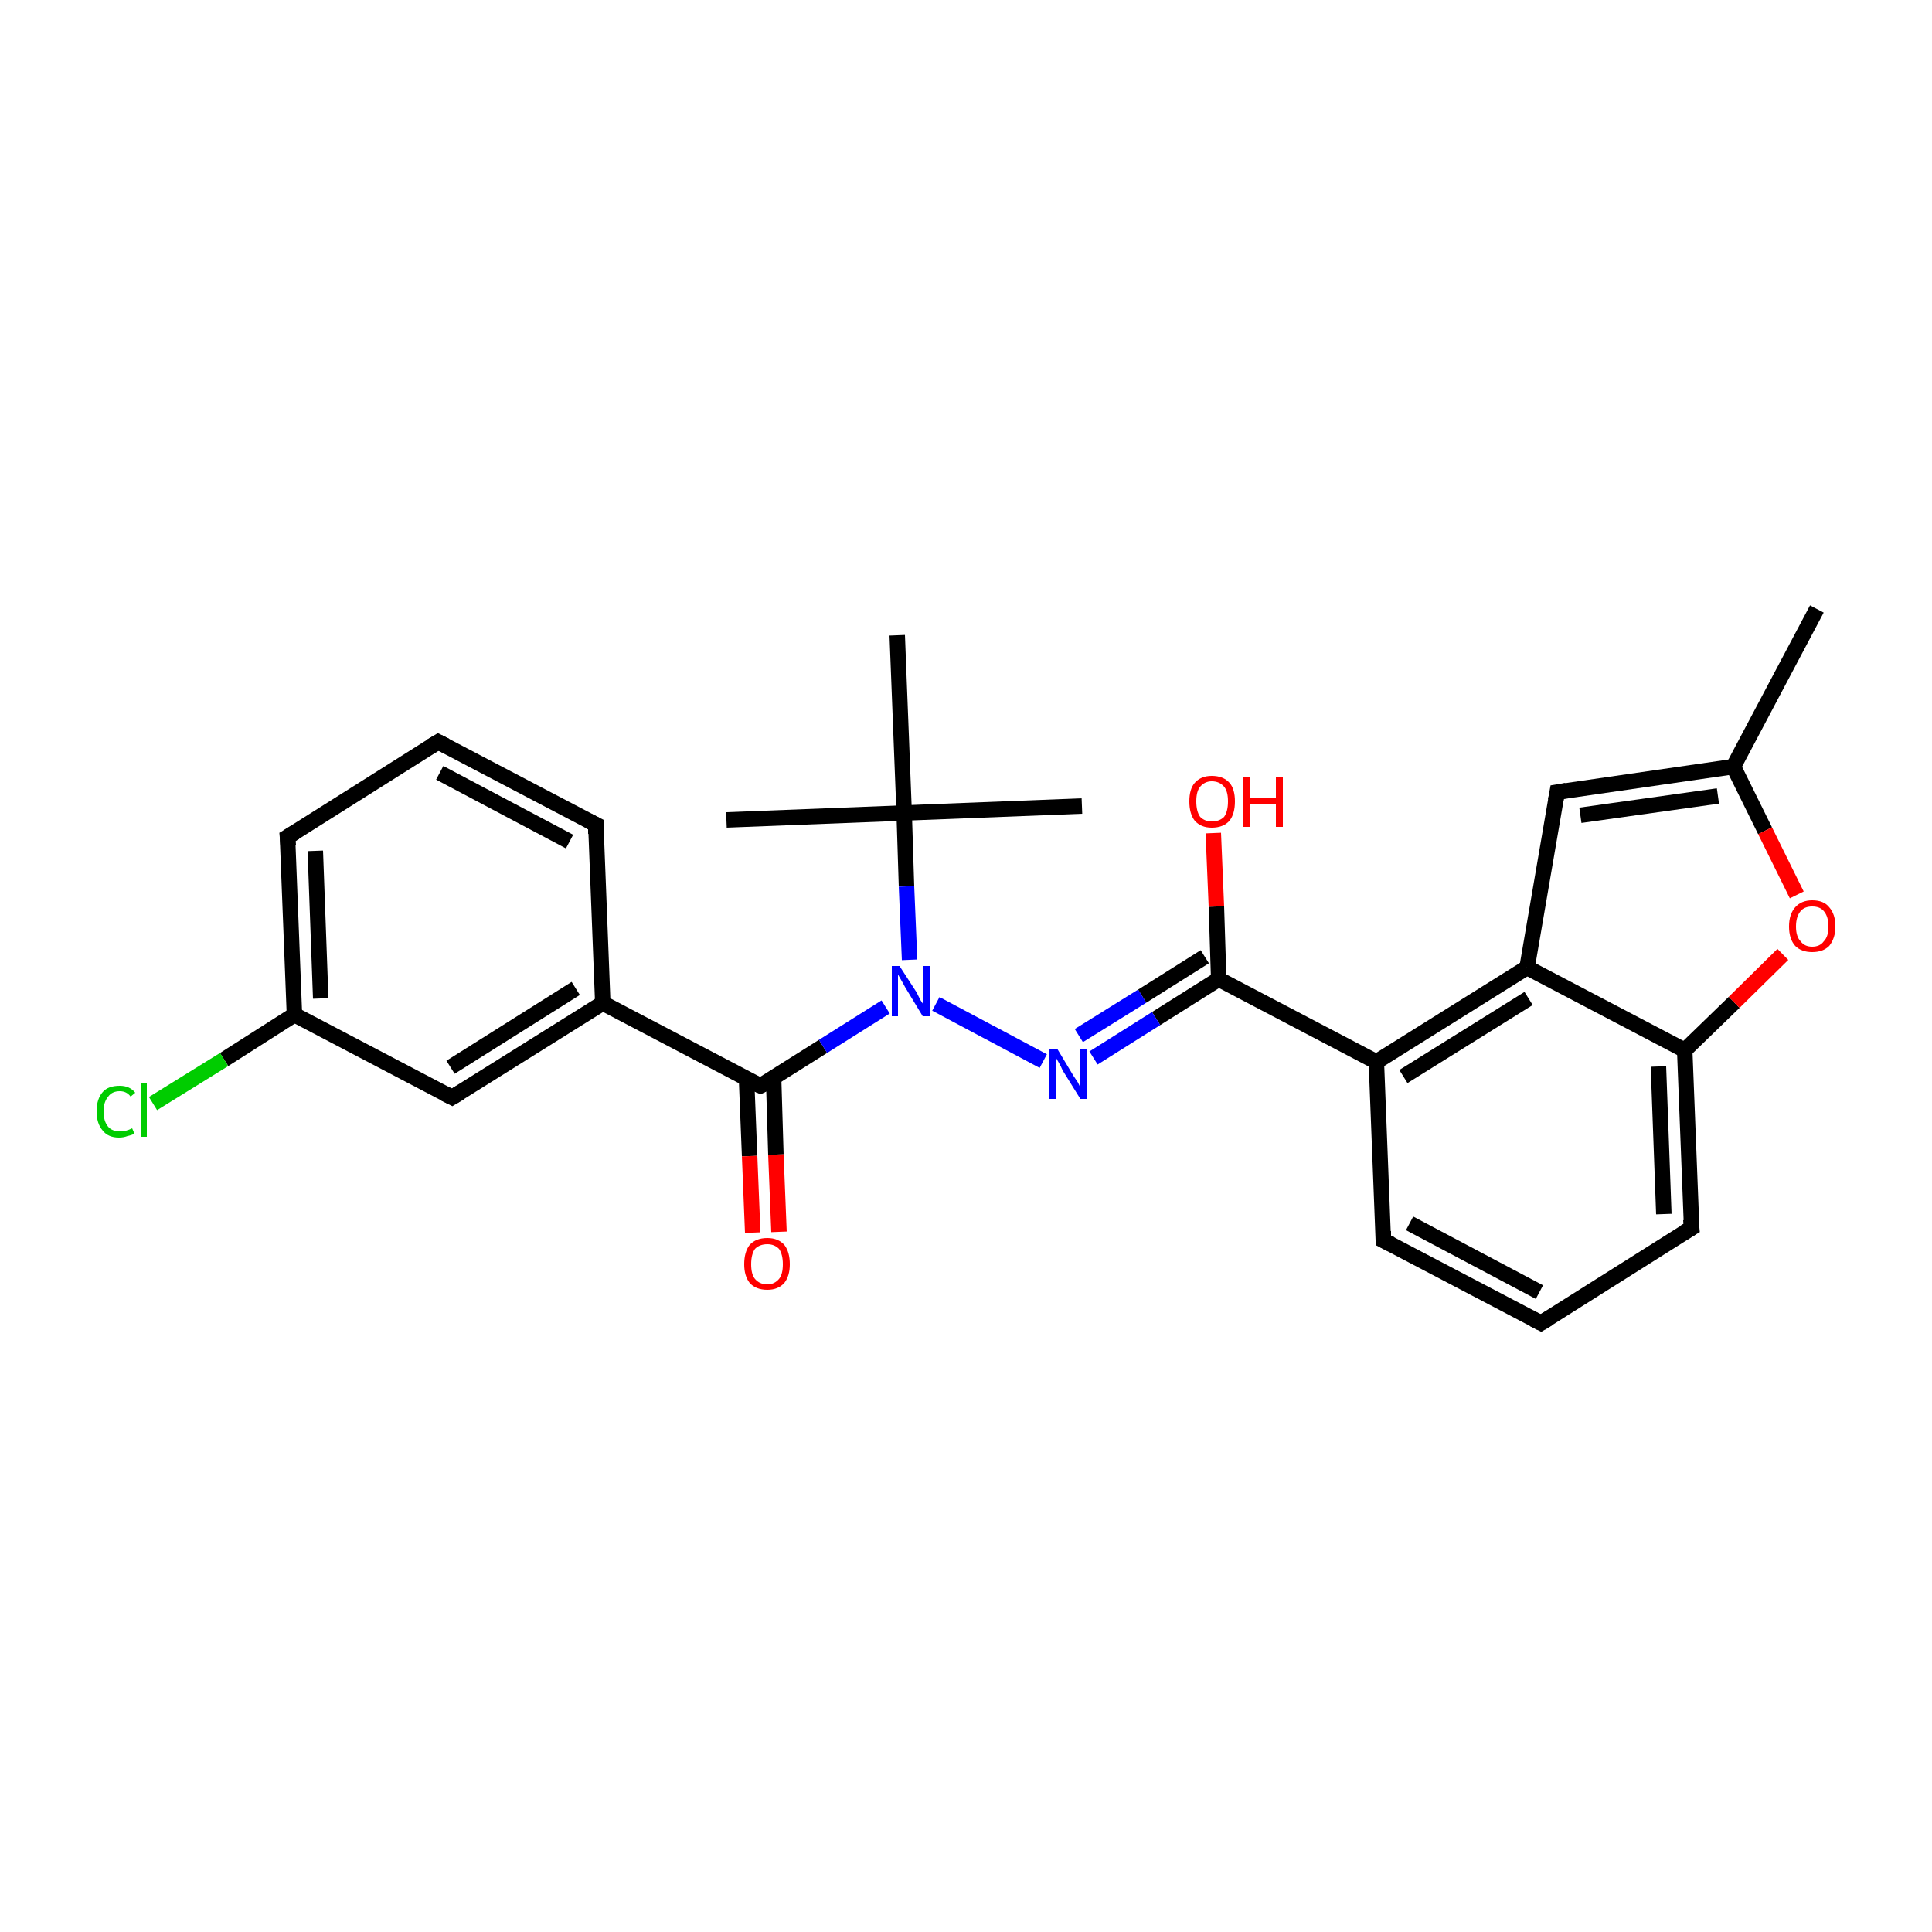 <?xml version='1.0' encoding='iso-8859-1'?>
<svg version='1.1' baseProfile='full'
              xmlns='http://www.w3.org/2000/svg'
                      xmlns:rdkit='http://www.rdkit.org/xml'
                      xmlns:xlink='http://www.w3.org/1999/xlink'
                  xml:space='preserve'
width='250px' height='250px' viewBox='0 0 250 250'>
<!-- END OF HEADER -->
<rect style='opacity:1.0;fill:#FFFFFF;stroke:none' width='250.0' height='250.0' x='0.0' y='0.0'> </rect>
<path class='bond-0 atom-0 atom-12' d='M 235.1,78.8 L 224.3,99.2' style='fill:none;fill-rule:evenodd;stroke:#000000;stroke-width:2.0px;stroke-linecap:butt;stroke-linejoin:miter;stroke-opacity:1' />
<path class='bond-1 atom-1 atom-20' d='M 94.0,106.1 L 117.0,105.2' style='fill:none;fill-rule:evenodd;stroke:#000000;stroke-width:2.0px;stroke-linecap:butt;stroke-linejoin:miter;stroke-opacity:1' />
<path class='bond-2 atom-2 atom-20' d='M 140.0,104.3 L 117.0,105.2' style='fill:none;fill-rule:evenodd;stroke:#000000;stroke-width:2.0px;stroke-linecap:butt;stroke-linejoin:miter;stroke-opacity:1' />
<path class='bond-3 atom-3 atom-20' d='M 116.1,82.2 L 117.0,105.2' style='fill:none;fill-rule:evenodd;stroke:#000000;stroke-width:2.0px;stroke-linecap:butt;stroke-linejoin:miter;stroke-opacity:1' />
<path class='bond-4 atom-4 atom-6' d='M 56.7,96.0 L 77.1,106.7' style='fill:none;fill-rule:evenodd;stroke:#000000;stroke-width:2.0px;stroke-linecap:butt;stroke-linejoin:miter;stroke-opacity:1' />
<path class='bond-4 atom-4 atom-6' d='M 56.9,100.0 L 73.7,108.9' style='fill:none;fill-rule:evenodd;stroke:#000000;stroke-width:2.0px;stroke-linecap:butt;stroke-linejoin:miter;stroke-opacity:1' />
<path class='bond-5 atom-4 atom-7' d='M 56.7,96.0 L 37.2,108.3' style='fill:none;fill-rule:evenodd;stroke:#000000;stroke-width:2.0px;stroke-linecap:butt;stroke-linejoin:miter;stroke-opacity:1' />
<path class='bond-6 atom-5 atom-8' d='M 199.4,171.2 L 179.0,160.5' style='fill:none;fill-rule:evenodd;stroke:#000000;stroke-width:2.0px;stroke-linecap:butt;stroke-linejoin:miter;stroke-opacity:1' />
<path class='bond-6 atom-5 atom-8' d='M 199.2,167.2 L 182.4,158.3' style='fill:none;fill-rule:evenodd;stroke:#000000;stroke-width:2.0px;stroke-linecap:butt;stroke-linejoin:miter;stroke-opacity:1' />
<path class='bond-7 atom-5 atom-9' d='M 199.4,171.2 L 218.9,158.9' style='fill:none;fill-rule:evenodd;stroke:#000000;stroke-width:2.0px;stroke-linecap:butt;stroke-linejoin:miter;stroke-opacity:1' />
<path class='bond-8 atom-6 atom-13' d='M 77.1,106.7 L 78.0,129.8' style='fill:none;fill-rule:evenodd;stroke:#000000;stroke-width:2.0px;stroke-linecap:butt;stroke-linejoin:miter;stroke-opacity:1' />
<path class='bond-9 atom-7 atom-14' d='M 37.2,108.3 L 38.1,131.3' style='fill:none;fill-rule:evenodd;stroke:#000000;stroke-width:2.0px;stroke-linecap:butt;stroke-linejoin:miter;stroke-opacity:1' />
<path class='bond-9 atom-7 atom-14' d='M 40.8,110.1 L 41.5,129.2' style='fill:none;fill-rule:evenodd;stroke:#000000;stroke-width:2.0px;stroke-linecap:butt;stroke-linejoin:miter;stroke-opacity:1' />
<path class='bond-10 atom-8 atom-15' d='M 179.0,160.5 L 178.1,137.4' style='fill:none;fill-rule:evenodd;stroke:#000000;stroke-width:2.0px;stroke-linecap:butt;stroke-linejoin:miter;stroke-opacity:1' />
<path class='bond-11 atom-9 atom-17' d='M 218.9,158.9 L 218.0,135.9' style='fill:none;fill-rule:evenodd;stroke:#000000;stroke-width:2.0px;stroke-linecap:butt;stroke-linejoin:miter;stroke-opacity:1' />
<path class='bond-11 atom-9 atom-17' d='M 215.3,157.1 L 214.6,138.0' style='fill:none;fill-rule:evenodd;stroke:#000000;stroke-width:2.0px;stroke-linecap:butt;stroke-linejoin:miter;stroke-opacity:1' />
<path class='bond-12 atom-10 atom-12' d='M 201.5,102.5 L 224.3,99.2' style='fill:none;fill-rule:evenodd;stroke:#000000;stroke-width:2.0px;stroke-linecap:butt;stroke-linejoin:miter;stroke-opacity:1' />
<path class='bond-12 atom-10 atom-12' d='M 204.5,105.5 L 222.3,103.0' style='fill:none;fill-rule:evenodd;stroke:#000000;stroke-width:2.0px;stroke-linecap:butt;stroke-linejoin:miter;stroke-opacity:1' />
<path class='bond-13 atom-10 atom-16' d='M 201.5,102.5 L 197.6,125.2' style='fill:none;fill-rule:evenodd;stroke:#000000;stroke-width:2.0px;stroke-linecap:butt;stroke-linejoin:miter;stroke-opacity:1' />
<path class='bond-14 atom-11 atom-13' d='M 58.5,142.0 L 78.0,129.8' style='fill:none;fill-rule:evenodd;stroke:#000000;stroke-width:2.0px;stroke-linecap:butt;stroke-linejoin:miter;stroke-opacity:1' />
<path class='bond-14 atom-11 atom-13' d='M 58.3,138.1 L 74.5,127.9' style='fill:none;fill-rule:evenodd;stroke:#000000;stroke-width:2.0px;stroke-linecap:butt;stroke-linejoin:miter;stroke-opacity:1' />
<path class='bond-15 atom-11 atom-14' d='M 58.5,142.0 L 38.1,131.3' style='fill:none;fill-rule:evenodd;stroke:#000000;stroke-width:2.0px;stroke-linecap:butt;stroke-linejoin:miter;stroke-opacity:1' />
<path class='bond-16 atom-12 atom-26' d='M 224.3,99.2 L 228.4,107.5' style='fill:none;fill-rule:evenodd;stroke:#000000;stroke-width:2.0px;stroke-linecap:butt;stroke-linejoin:miter;stroke-opacity:1' />
<path class='bond-16 atom-12 atom-26' d='M 228.4,107.5 L 232.5,115.8' style='fill:none;fill-rule:evenodd;stroke:#FF0000;stroke-width:2.0px;stroke-linecap:butt;stroke-linejoin:miter;stroke-opacity:1' />
<path class='bond-17 atom-13 atom-19' d='M 78.0,129.8 L 98.4,140.5' style='fill:none;fill-rule:evenodd;stroke:#000000;stroke-width:2.0px;stroke-linecap:butt;stroke-linejoin:miter;stroke-opacity:1' />
<path class='bond-18 atom-14 atom-21' d='M 38.1,131.3 L 29.0,137.1' style='fill:none;fill-rule:evenodd;stroke:#000000;stroke-width:2.0px;stroke-linecap:butt;stroke-linejoin:miter;stroke-opacity:1' />
<path class='bond-18 atom-14 atom-21' d='M 29.0,137.1 L 19.8,142.8' style='fill:none;fill-rule:evenodd;stroke:#00CC00;stroke-width:2.0px;stroke-linecap:butt;stroke-linejoin:miter;stroke-opacity:1' />
<path class='bond-19 atom-15 atom-16' d='M 178.1,137.4 L 197.6,125.2' style='fill:none;fill-rule:evenodd;stroke:#000000;stroke-width:2.0px;stroke-linecap:butt;stroke-linejoin:miter;stroke-opacity:1' />
<path class='bond-19 atom-15 atom-16' d='M 181.6,139.3 L 197.8,129.2' style='fill:none;fill-rule:evenodd;stroke:#000000;stroke-width:2.0px;stroke-linecap:butt;stroke-linejoin:miter;stroke-opacity:1' />
<path class='bond-20 atom-15 atom-18' d='M 178.1,137.4 L 157.7,126.7' style='fill:none;fill-rule:evenodd;stroke:#000000;stroke-width:2.0px;stroke-linecap:butt;stroke-linejoin:miter;stroke-opacity:1' />
<path class='bond-21 atom-16 atom-17' d='M 197.6,125.2 L 218.0,135.9' style='fill:none;fill-rule:evenodd;stroke:#000000;stroke-width:2.0px;stroke-linecap:butt;stroke-linejoin:miter;stroke-opacity:1' />
<path class='bond-22 atom-17 atom-26' d='M 218.0,135.9 L 224.4,129.7' style='fill:none;fill-rule:evenodd;stroke:#000000;stroke-width:2.0px;stroke-linecap:butt;stroke-linejoin:miter;stroke-opacity:1' />
<path class='bond-22 atom-17 atom-26' d='M 224.4,129.7 L 230.7,123.5' style='fill:none;fill-rule:evenodd;stroke:#FF0000;stroke-width:2.0px;stroke-linecap:butt;stroke-linejoin:miter;stroke-opacity:1' />
<path class='bond-23 atom-18 atom-22' d='M 157.7,126.7 L 149.6,131.8' style='fill:none;fill-rule:evenodd;stroke:#000000;stroke-width:2.0px;stroke-linecap:butt;stroke-linejoin:miter;stroke-opacity:1' />
<path class='bond-23 atom-18 atom-22' d='M 149.6,131.8 L 141.5,136.9' style='fill:none;fill-rule:evenodd;stroke:#0000FF;stroke-width:2.0px;stroke-linecap:butt;stroke-linejoin:miter;stroke-opacity:1' />
<path class='bond-23 atom-18 atom-22' d='M 155.9,123.8 L 147.8,128.9' style='fill:none;fill-rule:evenodd;stroke:#000000;stroke-width:2.0px;stroke-linecap:butt;stroke-linejoin:miter;stroke-opacity:1' />
<path class='bond-23 atom-18 atom-22' d='M 147.8,128.9 L 139.6,134.0' style='fill:none;fill-rule:evenodd;stroke:#0000FF;stroke-width:2.0px;stroke-linecap:butt;stroke-linejoin:miter;stroke-opacity:1' />
<path class='bond-24 atom-18 atom-24' d='M 157.7,126.7 L 157.4,117.3' style='fill:none;fill-rule:evenodd;stroke:#000000;stroke-width:2.0px;stroke-linecap:butt;stroke-linejoin:miter;stroke-opacity:1' />
<path class='bond-24 atom-18 atom-24' d='M 157.4,117.3 L 157.0,107.8' style='fill:none;fill-rule:evenodd;stroke:#FF0000;stroke-width:2.0px;stroke-linecap:butt;stroke-linejoin:miter;stroke-opacity:1' />
<path class='bond-25 atom-19 atom-23' d='M 98.4,140.5 L 106.5,135.4' style='fill:none;fill-rule:evenodd;stroke:#000000;stroke-width:2.0px;stroke-linecap:butt;stroke-linejoin:miter;stroke-opacity:1' />
<path class='bond-25 atom-19 atom-23' d='M 106.5,135.4 L 114.6,130.3' style='fill:none;fill-rule:evenodd;stroke:#0000FF;stroke-width:2.0px;stroke-linecap:butt;stroke-linejoin:miter;stroke-opacity:1' />
<path class='bond-26 atom-19 atom-25' d='M 96.6,139.6 L 97.0,149.6' style='fill:none;fill-rule:evenodd;stroke:#000000;stroke-width:2.0px;stroke-linecap:butt;stroke-linejoin:miter;stroke-opacity:1' />
<path class='bond-26 atom-19 atom-25' d='M 97.0,149.6 L 97.4,159.5' style='fill:none;fill-rule:evenodd;stroke:#FF0000;stroke-width:2.0px;stroke-linecap:butt;stroke-linejoin:miter;stroke-opacity:1' />
<path class='bond-26 atom-19 atom-25' d='M 100.1,139.4 L 100.4,149.4' style='fill:none;fill-rule:evenodd;stroke:#000000;stroke-width:2.0px;stroke-linecap:butt;stroke-linejoin:miter;stroke-opacity:1' />
<path class='bond-26 atom-19 atom-25' d='M 100.4,149.4 L 100.8,159.4' style='fill:none;fill-rule:evenodd;stroke:#FF0000;stroke-width:2.0px;stroke-linecap:butt;stroke-linejoin:miter;stroke-opacity:1' />
<path class='bond-27 atom-20 atom-23' d='M 117.0,105.2 L 117.3,114.7' style='fill:none;fill-rule:evenodd;stroke:#000000;stroke-width:2.0px;stroke-linecap:butt;stroke-linejoin:miter;stroke-opacity:1' />
<path class='bond-27 atom-20 atom-23' d='M 117.3,114.7 L 117.7,124.2' style='fill:none;fill-rule:evenodd;stroke:#0000FF;stroke-width:2.0px;stroke-linecap:butt;stroke-linejoin:miter;stroke-opacity:1' />
<path class='bond-28 atom-22 atom-23' d='M 135.0,137.3 L 121.1,129.9' style='fill:none;fill-rule:evenodd;stroke:#0000FF;stroke-width:2.0px;stroke-linecap:butt;stroke-linejoin:miter;stroke-opacity:1' />
<path d='M 57.7,96.5 L 56.7,96.0 L 55.7,96.6' style='fill:none;stroke:#000000;stroke-width:2.0px;stroke-linecap:butt;stroke-linejoin:miter;stroke-opacity:1;' />
<path d='M 198.4,170.7 L 199.4,171.2 L 200.4,170.6' style='fill:none;stroke:#000000;stroke-width:2.0px;stroke-linecap:butt;stroke-linejoin:miter;stroke-opacity:1;' />
<path d='M 76.1,106.2 L 77.1,106.7 L 77.1,107.9' style='fill:none;stroke:#000000;stroke-width:2.0px;stroke-linecap:butt;stroke-linejoin:miter;stroke-opacity:1;' />
<path d='M 38.2,107.7 L 37.2,108.3 L 37.3,109.4' style='fill:none;stroke:#000000;stroke-width:2.0px;stroke-linecap:butt;stroke-linejoin:miter;stroke-opacity:1;' />
<path d='M 180.0,161.0 L 179.0,160.5 L 179.0,159.3' style='fill:none;stroke:#000000;stroke-width:2.0px;stroke-linecap:butt;stroke-linejoin:miter;stroke-opacity:1;' />
<path d='M 217.9,159.5 L 218.9,158.9 L 218.8,157.8' style='fill:none;stroke:#000000;stroke-width:2.0px;stroke-linecap:butt;stroke-linejoin:miter;stroke-opacity:1;' />
<path d='M 202.7,102.3 L 201.5,102.5 L 201.3,103.6' style='fill:none;stroke:#000000;stroke-width:2.0px;stroke-linecap:butt;stroke-linejoin:miter;stroke-opacity:1;' />
<path d='M 59.5,141.4 L 58.5,142.0 L 57.5,141.5' style='fill:none;stroke:#000000;stroke-width:2.0px;stroke-linecap:butt;stroke-linejoin:miter;stroke-opacity:1;' />
<path d='M 97.3,140.0 L 98.4,140.5 L 98.8,140.3' style='fill:none;stroke:#000000;stroke-width:2.0px;stroke-linecap:butt;stroke-linejoin:miter;stroke-opacity:1;' />
<path class='atom-21' d='M 12.5 143.8
Q 12.5 142.2, 13.3 141.3
Q 14.0 140.5, 15.5 140.5
Q 16.8 140.5, 17.5 141.4
L 16.9 141.9
Q 16.4 141.2, 15.5 141.2
Q 14.5 141.2, 14.0 141.9
Q 13.4 142.6, 13.4 143.8
Q 13.4 145.1, 14.0 145.8
Q 14.5 146.4, 15.6 146.4
Q 16.3 146.4, 17.1 146.0
L 17.4 146.7
Q 17.0 146.9, 16.5 147.0
Q 16.0 147.2, 15.4 147.2
Q 14.0 147.2, 13.3 146.3
Q 12.5 145.4, 12.5 143.8
' fill='#00CC00'/>
<path class='atom-21' d='M 18.2 140.1
L 19.0 140.1
L 19.0 147.1
L 18.2 147.1
L 18.2 140.1
' fill='#00CC00'/>
<path class='atom-22' d='M 136.8 135.7
L 138.9 139.2
Q 139.1 139.5, 139.5 140.1
Q 139.8 140.7, 139.8 140.8
L 139.8 135.7
L 140.7 135.7
L 140.7 142.2
L 139.8 142.2
L 137.5 138.5
Q 137.3 138.0, 137.0 137.5
Q 136.7 137.0, 136.6 136.8
L 136.6 142.2
L 135.8 142.2
L 135.8 135.7
L 136.8 135.7
' fill='#0000FF'/>
<path class='atom-23' d='M 116.4 125.0
L 118.6 128.4
Q 118.8 128.8, 119.1 129.4
Q 119.5 130.0, 119.5 130.0
L 119.5 125.0
L 120.3 125.0
L 120.3 131.5
L 119.4 131.5
L 117.1 127.7
Q 116.9 127.3, 116.6 126.8
Q 116.3 126.3, 116.2 126.1
L 116.2 131.5
L 115.4 131.5
L 115.4 125.0
L 116.4 125.0
' fill='#0000FF'/>
<path class='atom-24' d='M 153.9 103.7
Q 153.9 102.1, 154.6 101.3
Q 155.4 100.4, 156.8 100.4
Q 158.3 100.4, 159.1 101.3
Q 159.8 102.1, 159.8 103.7
Q 159.8 105.3, 159.1 106.2
Q 158.3 107.1, 156.8 107.1
Q 155.4 107.1, 154.6 106.2
Q 153.9 105.3, 153.9 103.7
M 156.8 106.3
Q 157.8 106.3, 158.4 105.7
Q 158.9 105.0, 158.9 103.7
Q 158.9 102.4, 158.4 101.8
Q 157.8 101.1, 156.8 101.1
Q 155.9 101.1, 155.3 101.8
Q 154.8 102.4, 154.8 103.7
Q 154.8 105.0, 155.3 105.7
Q 155.9 106.3, 156.8 106.3
' fill='#FF0000'/>
<path class='atom-24' d='M 160.9 100.5
L 161.7 100.5
L 161.7 103.2
L 165.1 103.2
L 165.1 100.5
L 166.0 100.5
L 166.0 107.0
L 165.1 107.0
L 165.1 104.0
L 161.7 104.0
L 161.7 107.0
L 160.9 107.0
L 160.9 100.5
' fill='#FF0000'/>
<path class='atom-25' d='M 96.3 163.6
Q 96.3 162.0, 97.0 161.1
Q 97.8 160.2, 99.3 160.2
Q 100.7 160.2, 101.5 161.1
Q 102.2 162.0, 102.2 163.6
Q 102.2 165.1, 101.5 166.0
Q 100.7 166.9, 99.3 166.9
Q 97.8 166.9, 97.0 166.0
Q 96.3 165.1, 96.3 163.6
M 99.3 166.2
Q 100.2 166.2, 100.8 165.5
Q 101.3 164.9, 101.3 163.6
Q 101.3 162.3, 100.8 161.6
Q 100.2 161.0, 99.3 161.0
Q 98.3 161.0, 97.7 161.6
Q 97.2 162.3, 97.2 163.6
Q 97.2 164.9, 97.7 165.5
Q 98.3 166.2, 99.3 166.2
' fill='#FF0000'/>
<path class='atom-26' d='M 231.5 119.9
Q 231.5 118.3, 232.3 117.4
Q 233.1 116.5, 234.5 116.5
Q 236.0 116.5, 236.7 117.4
Q 237.5 118.3, 237.5 119.9
Q 237.5 121.4, 236.7 122.4
Q 235.9 123.2, 234.5 123.2
Q 233.1 123.2, 232.3 122.4
Q 231.5 121.5, 231.5 119.9
M 234.5 122.5
Q 235.5 122.5, 236.0 121.8
Q 236.6 121.2, 236.6 119.9
Q 236.6 118.6, 236.0 117.9
Q 235.5 117.3, 234.5 117.3
Q 233.5 117.3, 233.0 117.9
Q 232.4 118.6, 232.4 119.9
Q 232.4 121.2, 233.0 121.8
Q 233.5 122.5, 234.5 122.5
' fill='#FF0000'/>
</svg>
